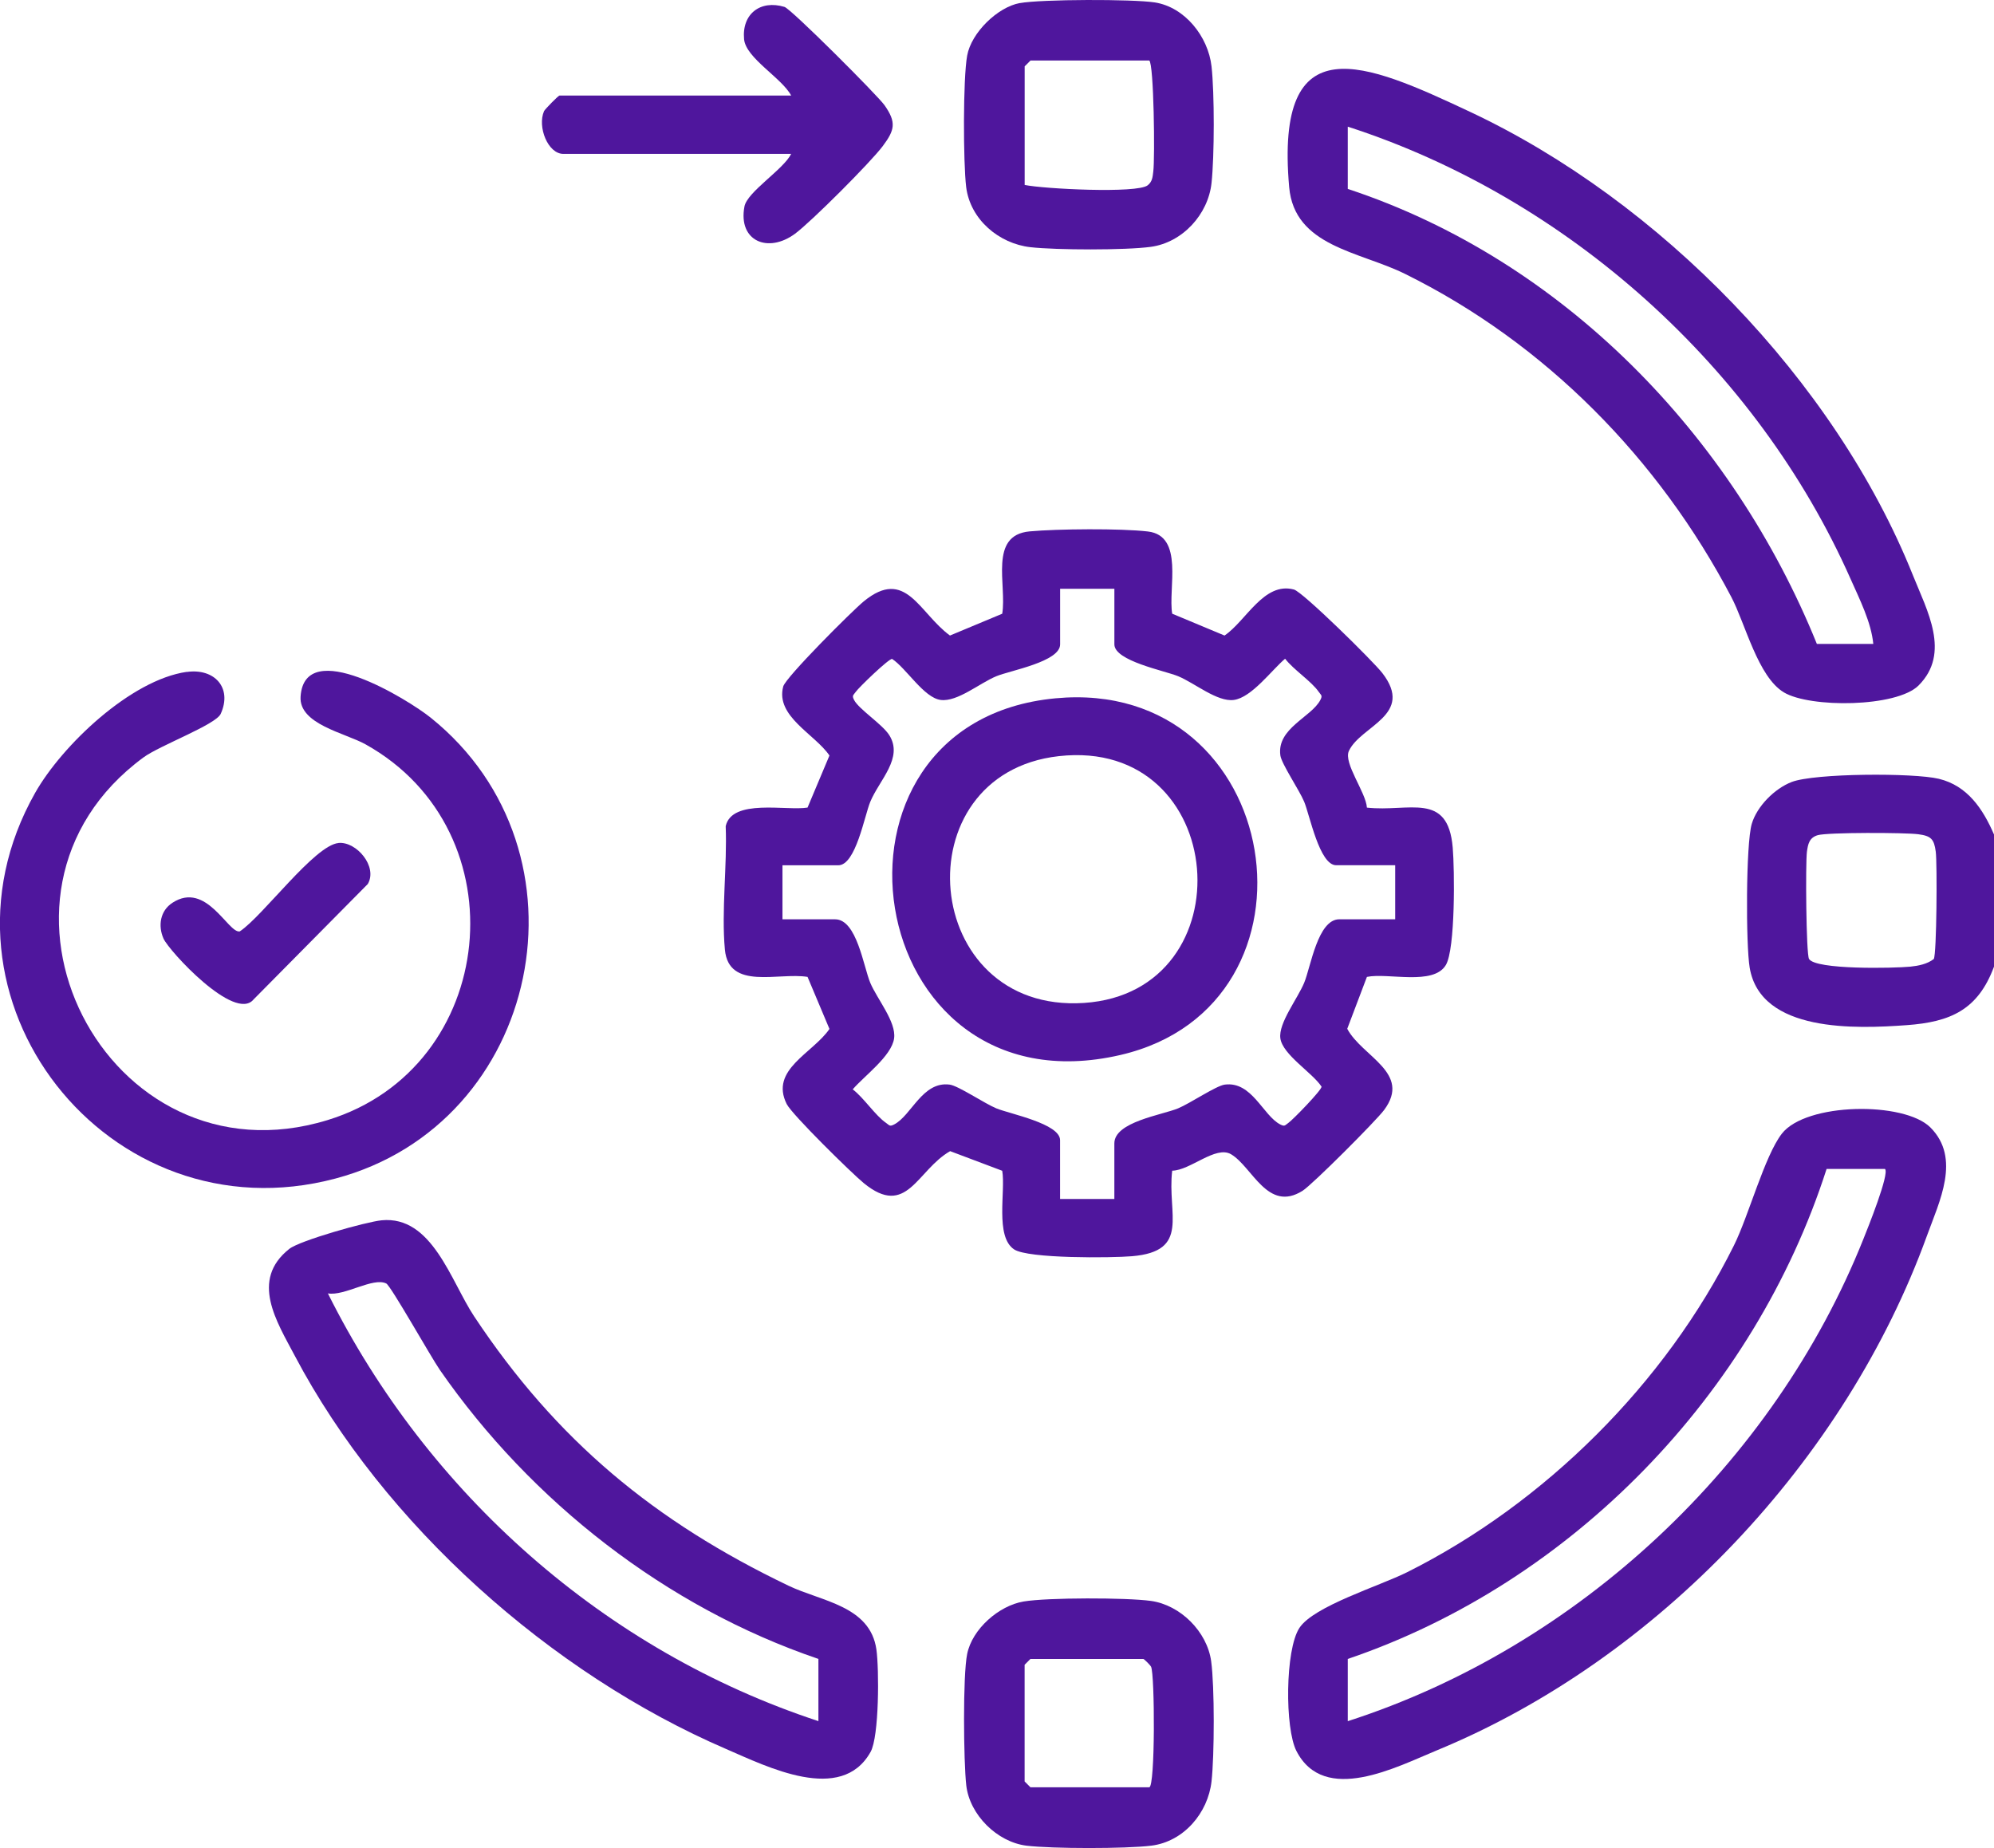 <svg xmlns="http://www.w3.org/2000/svg" width="82" height="76" viewBox="0 0 82 76" fill="none"><g clip-path="url(#clip0_261_1544)"><path d="M82 34.315V39.753C81.341 41.529 80.212 42.029 78.405 42.159C76.35 42.308 72.404 42.479 71.953 39.796C71.794 38.858 71.794 34.713 72.038 33.882C72.252 33.157 72.977 32.431 73.676 32.16C74.621 31.794 78.698 31.779 79.729 32.027C80.911 32.311 81.546 33.269 82 34.318V34.315ZM74.748 34.347C74.401 34.45 74.35 34.715 74.307 35.027C74.245 35.495 74.273 39.232 74.393 39.435C74.662 39.888 77.889 39.819 78.557 39.753C78.89 39.719 79.254 39.648 79.523 39.439C79.645 39.255 79.667 35.495 79.605 35.027C79.536 34.504 79.414 34.377 78.884 34.307C78.353 34.236 75.158 34.226 74.746 34.347H74.748Z" fill="#4F169D"></path><path d="M79.385 46.366C80.653 47.635 79.75 49.415 79.239 50.829C75.897 60.05 68.189 68.225 59.104 71.975C57.427 72.667 54.461 74.235 53.315 72.011C52.833 71.079 52.848 67.849 53.434 66.95C54.02 66.05 56.724 65.227 57.864 64.657C63.529 61.822 68.484 56.893 71.305 51.218C71.912 49.996 72.562 47.549 73.272 46.626C74.265 45.338 78.307 45.287 79.385 46.366ZM77.518 48.071H75.116C72.147 57.324 64.651 65.088 55.425 68.223V70.782C64.908 67.727 72.945 60.189 76.632 50.947C76.799 50.53 77.712 48.267 77.518 48.073V48.071Z" fill="#4F169D"></path><path d="M78.903 28.186C77.992 29.096 74.431 29.117 73.36 28.474C72.288 27.831 71.773 25.645 71.2 24.556C68.216 18.872 63.554 14.116 57.773 11.26C55.904 10.337 53.231 10.138 53.015 7.696C52.418 0.931 56.159 2.583 60.443 4.594C68.24 8.254 75.452 15.637 78.664 23.654C79.246 25.109 80.231 26.855 78.901 28.186H78.903ZM77.036 26.479C76.951 25.592 76.474 24.645 76.104 23.812C72.254 15.127 64.465 8.13 55.425 5.209V7.769C64.288 10.696 71.249 17.919 74.716 26.481H77.036V26.479Z" fill="#4F169D"></path><path d="M15.689 50.184C17.77 49.977 18.54 52.69 19.498 54.134C22.886 59.239 26.915 62.569 32.424 65.21C33.767 65.856 35.784 66.029 36.041 67.836C36.154 68.637 36.158 71.411 35.801 72.047C34.599 74.199 31.547 72.654 29.864 71.928C22.652 68.821 15.79 62.706 12.12 55.75C11.38 54.348 10.276 52.645 11.895 51.361C12.334 51.013 15.062 50.246 15.691 50.184H15.689ZM33.654 68.221C27.392 66.095 21.842 61.749 18.091 56.341C17.725 55.814 16.072 52.874 15.884 52.782C15.338 52.515 14.168 53.31 13.484 53.19C17.59 61.426 24.877 67.896 33.656 70.78V68.221H33.654Z" fill="#4F169D"></path><path d="M7.679 27.634C8.819 27.472 9.564 28.284 9.076 29.357C8.873 29.803 6.576 30.653 5.904 31.145C-1.771 36.783 4.36 48.861 13.473 46.062C20.486 43.911 21.463 34.189 15.028 30.608C14.187 30.141 12.286 29.784 12.361 28.647C12.526 26.135 16.792 28.773 17.718 29.519C24.579 35.038 22.263 46.214 13.798 48.466C4.444 50.955 -3.326 41.035 1.445 32.606C2.555 30.647 5.378 27.961 7.677 27.63L7.679 27.634Z" fill="#4F169D"></path><path d="M41.935 0.128C42.827 -0.034 46.582 -0.041 47.491 0.1C48.732 0.295 49.685 1.511 49.822 2.728C49.946 3.829 49.942 6.422 49.822 7.527C49.683 8.82 48.627 9.973 47.327 10.151C46.281 10.294 43.445 10.285 42.378 10.166C41.082 10.021 39.897 9.027 39.732 7.689C39.61 6.687 39.6 3.235 39.773 2.286C39.946 1.337 41.028 0.293 41.935 0.126V0.128ZM47.26 2.489H42.378L42.138 2.728V7.606C42.932 7.769 46.76 7.965 47.196 7.621C47.391 7.467 47.399 7.277 47.427 7.053C47.498 6.514 47.453 2.611 47.26 2.487V2.489Z" fill="#4F169D"></path><path d="M42.095 65.86C43.085 65.695 46.315 65.697 47.326 65.836C48.543 66.003 49.64 67.101 49.807 68.315C49.95 69.359 49.942 72.193 49.822 73.259C49.677 74.553 48.682 75.737 47.343 75.902C46.285 76.032 43.273 76.03 42.213 75.902C41.009 75.754 39.873 74.635 39.736 73.419C39.625 72.438 39.591 68.909 39.773 68.018C39.98 66.996 41.069 66.033 42.095 65.86ZM47.26 73.5C47.51 73.5 47.491 68.872 47.337 68.546C47.301 68.471 47.046 68.223 47.018 68.223H42.375L42.136 68.462V73.261L42.375 73.5H47.258H47.26Z" fill="#4F169D"></path><path d="M32.533 6.329H23.168C22.533 6.329 22.092 5.22 22.372 4.572C22.406 4.495 22.962 3.929 23.009 3.929H32.535C32.15 3.203 30.672 2.391 30.599 1.613C30.503 0.575 31.267 -0.017 32.261 0.284C32.537 0.368 36.096 3.929 36.376 4.329C36.872 5.036 36.795 5.35 36.299 6.012C35.803 6.675 33.365 9.115 32.697 9.61C31.585 10.435 30.345 9.916 30.614 8.493C30.728 7.888 32.218 6.972 32.535 6.329H32.533Z" fill="#4F169D"></path><path d="M13.923 34.666C14.661 34.6 15.542 35.642 15.125 36.354L10.428 41.101C9.654 42.046 6.94 39.097 6.722 38.595C6.491 38.063 6.589 37.454 7.09 37.127C8.486 36.215 9.38 38.388 9.859 38.304C10.813 37.674 12.935 34.756 13.923 34.668V34.666Z" fill="#4F169D"></path><path d="M48.208 25.239L50.357 26.136C51.246 25.535 51.974 23.915 53.209 24.243C53.576 24.341 56.486 27.21 56.847 27.68C58.183 29.412 55.955 29.841 55.471 30.882C55.239 31.381 56.174 32.588 56.212 33.213C57.946 33.405 59.545 32.53 59.741 34.859C59.819 35.762 59.852 39.02 59.459 39.684C58.947 40.546 57.082 39.994 56.212 40.174L55.403 42.308C56.013 43.458 58.062 44.113 56.919 45.648C56.588 46.093 53.97 48.717 53.564 48.972C52.126 49.873 51.505 47.988 50.624 47.467C49.994 47.097 48.943 48.136 48.205 48.143C47.989 49.929 48.969 51.455 46.553 51.661C45.705 51.733 42.29 51.764 41.706 51.382C40.908 50.858 41.361 48.972 41.215 48.147L39.073 47.34C37.704 48.122 37.299 50.111 35.521 48.655C35.022 48.246 32.571 45.838 32.353 45.405C31.64 43.987 33.428 43.315 34.11 42.315L33.209 40.174C32.017 39.978 29.966 40.74 29.81 39.051C29.662 37.454 29.908 35.601 29.843 33.976C30.101 32.829 32.346 33.354 33.209 33.211L34.11 31.07C33.507 30.185 31.88 29.46 32.209 28.23C32.311 27.852 35.042 25.123 35.521 24.73C37.25 23.313 37.788 25.202 39.066 26.136L41.215 25.239C41.411 24.051 40.647 22.008 42.342 21.853C43.478 21.748 46.096 21.726 47.205 21.857C48.706 22.033 48.029 24.208 48.205 25.239H48.208ZM45.827 24.212H43.596V26.499C43.596 27.215 41.546 27.571 40.973 27.809C40.284 28.093 39.374 28.872 38.685 28.785C37.996 28.698 37.269 27.48 36.687 27.098C36.555 27.075 35.316 28.271 35.188 28.456C35.093 28.594 35.025 28.598 35.123 28.787C35.323 29.171 36.284 29.782 36.568 30.23C37.164 31.17 36.161 32.076 35.789 32.972C35.551 33.543 35.193 35.584 34.474 35.584H32.178V37.806H34.343C35.235 37.806 35.509 39.752 35.789 40.419C36.07 41.086 36.859 42.02 36.769 42.697C36.673 43.427 35.533 44.253 35.067 44.799C35.526 45.148 35.994 45.875 36.438 46.179C36.576 46.273 36.58 46.341 36.769 46.243C37.483 45.877 37.935 44.455 39.055 44.604C39.409 44.651 40.486 45.379 40.971 45.58C41.525 45.809 43.594 46.207 43.594 46.889V49.308H45.826V47.02C45.826 46.135 47.779 45.856 48.448 45.58C48.934 45.379 50.01 44.651 50.364 44.604C51.484 44.455 51.937 45.877 52.65 46.243C52.84 46.341 52.843 46.273 52.982 46.179C53.167 46.051 54.368 44.817 54.346 44.686C53.96 44.104 52.74 43.371 52.652 42.695C52.571 42.074 53.36 41.072 53.632 40.417C53.904 39.762 54.188 37.805 55.078 37.805H57.375V35.582H54.947C54.261 35.582 53.862 33.522 53.632 32.97C53.43 32.486 52.699 31.414 52.652 31.062C52.503 29.946 53.93 29.495 54.298 28.785C54.396 28.596 54.328 28.593 54.233 28.455C53.928 28.011 53.197 27.547 52.848 27.089C52.3 27.552 51.47 28.689 50.738 28.785C50.056 28.874 49.134 28.092 48.45 27.809C47.896 27.58 45.827 27.184 45.827 26.499V24.212Z" fill="#4F169D"></path><path d="M43.409 28.717C52.839 27.833 54.908 41.334 46.08 43.384C35.341 45.879 32.971 29.695 43.409 28.717ZM43.542 31.096C37.03 31.826 37.843 41.692 44.58 41.245C51.316 40.798 50.571 30.308 43.542 31.096Z" fill="#4F169D"></path></g><defs><clipPath id="clip0_261_1544"><rect width="82" height="76" fill="white"></rect></clipPath></defs></svg>